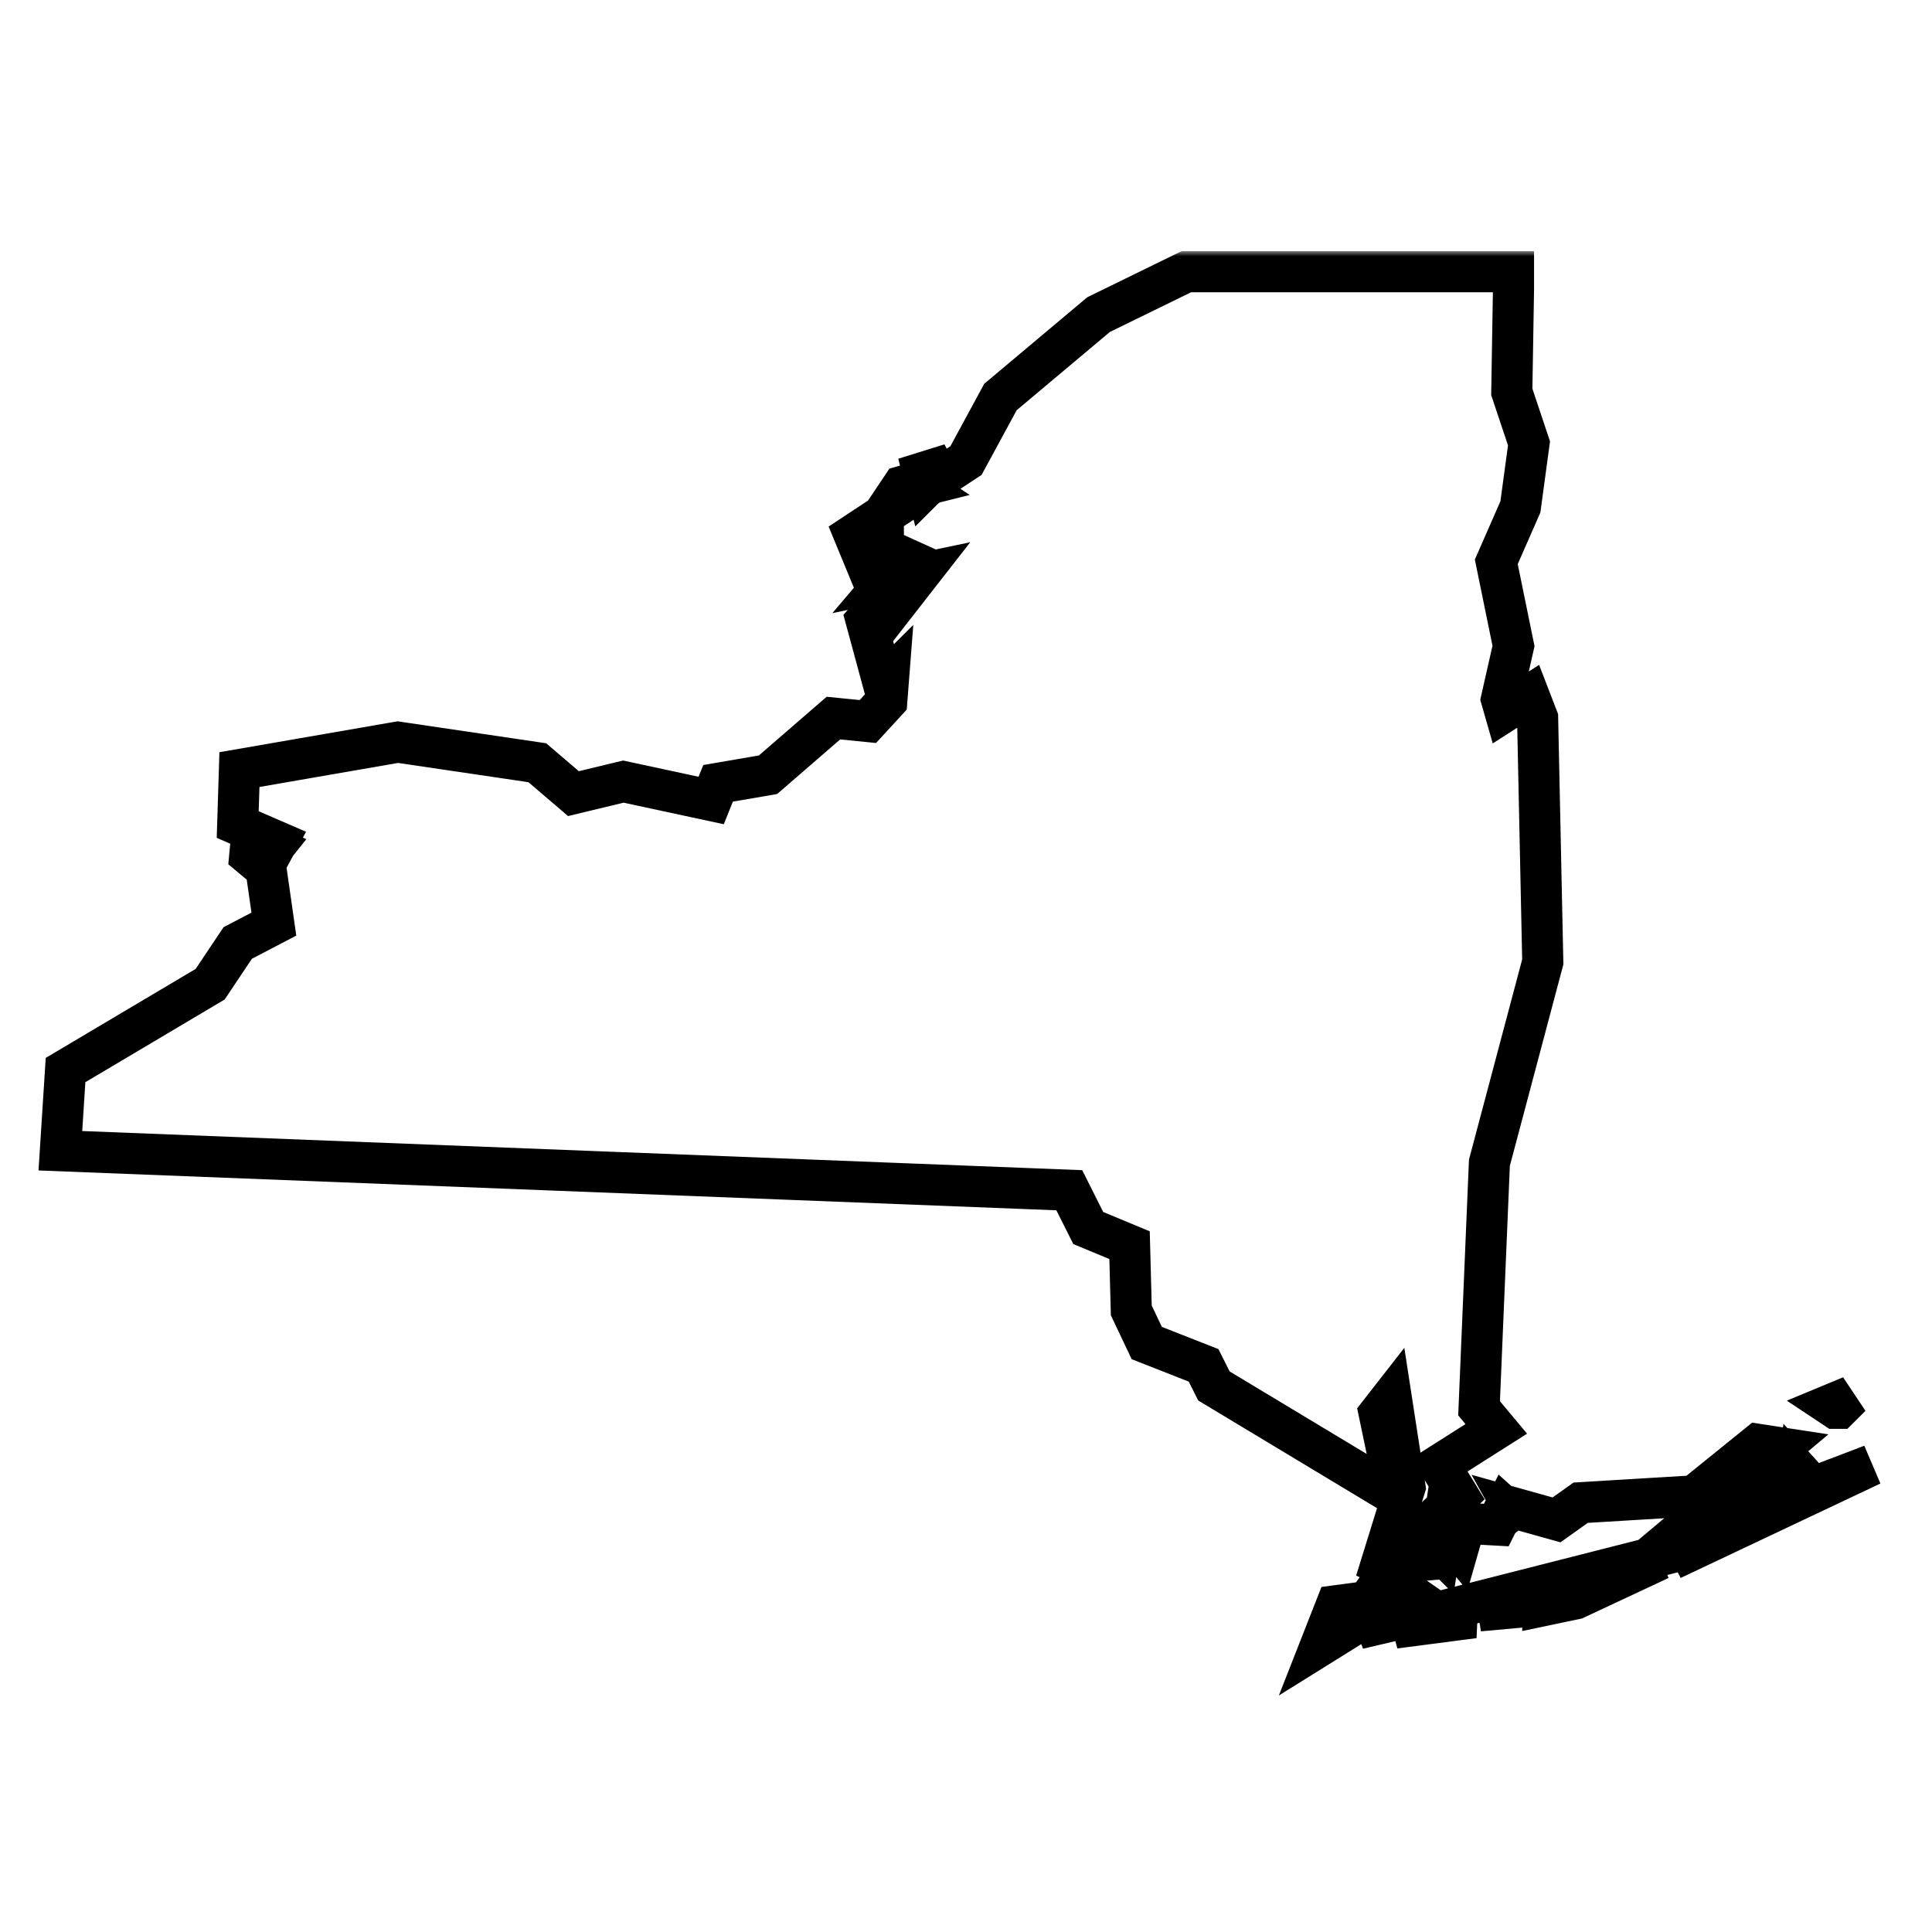 <svg width="188" height="188" viewBox="0 0 188 188" fill="none" xmlns="http://www.w3.org/2000/svg">
<mask id="path-1-outside-1_55_68" maskUnits="userSpaceOnUse" x="2.875" y="24.438" width="181" height="141" fill="black">
<rect fill="white" x="2.875" y="24.438" width="181" height="141"/>
<path d="M132.534 155.917V157.588L128.513 160.094L130.021 156.251L132.534 155.917ZM151.298 155.082L147.612 156.418L143.926 156.752L149.12 155.583L151.298 155.082ZM153.308 155.583L150.125 156.251V155.917L161.518 151.74L153.308 155.583ZM173.245 140.881L164.869 147.898H168.722L171.738 144.055L174.753 144.222L174.921 143.053L176.429 144.723L182.125 142.551L162.691 151.74L164.701 150.571L140.408 156.752L143.424 157.421L135.717 158.423L139.57 156.752L137.895 155.583L136.22 156.251L136.722 157.421L133.874 158.089L133.036 155.917L135.717 152.074L139.57 151.74V150.404L140.073 150.905L140.408 148.733L141.916 150.571L142.586 148.232L145.602 148.399L146.439 146.728L148.115 148.232L147.277 146.728L151.466 147.898L153.811 146.227L164.869 145.559L171.067 140.547L173.245 140.881ZM178.607 137.038L178.104 136.704L180.115 135.869L178.942 137.038H178.607ZM26.65 82.406L25.309 84.077L24.304 83.241L24.472 81.404L26.65 82.406ZM85.623 55.842L84.45 56.844L85.958 54.672V55.675L85.623 55.842ZM88.974 46.987L89.477 47.321L87.466 47.822L87.801 47.321L88.974 46.987ZM92.492 45.149L91.487 45.985L90.147 47.321L89.811 45.985L92.492 45.149ZM115.445 26.438H147.277V28.108L147.11 38.132L148.785 43.145L147.947 49.326L145.602 54.672L147.277 62.859L146.104 68.038L146.439 69.207L148.785 67.704L149.623 69.876L150.125 93.6L144.932 113.147L143.926 137.038L145.602 139.043L140.073 142.551L141.916 145.559L138.062 149.234L138.398 150.571L135.717 150.905L133.874 153.912L136.722 144.723L135.382 136.036L134.209 137.539L135.885 145.559L118.125 134.866L117.12 132.861L111.591 130.689L110.084 127.515L109.916 121.166L105.895 119.496L104.052 115.82L5.875 111.977L6.378 104.125L20.451 95.772L23.131 91.762L26.65 89.924L25.812 84.077L26.985 81.905L23.131 80.234L23.299 74.888L38.712 72.215L52.283 74.22L55.801 77.227L60.66 76.057L69.204 77.895L69.874 76.225L74.733 75.389L81.1 69.876L84.45 70.21L86.293 68.205L86.461 66.033L85.958 66.534L84.283 60.353L85.623 58.849L85.958 60.353L89.477 55.842L86.293 56.51L88.136 54.338L86.293 53.503L84.283 54.84L83.11 51.999L94 44.815L97.351 38.634L106.9 30.614L115.445 26.438Z"/>
</mask>
<path d="M132.534 155.917V157.588L128.513 160.094L130.021 156.251L132.534 155.917ZM151.298 155.082L147.612 156.418L143.926 156.752L149.12 155.583L151.298 155.082ZM153.308 155.583L150.125 156.251V155.917L161.518 151.74L153.308 155.583ZM173.245 140.881L164.869 147.898H168.722L171.738 144.055L174.753 144.222L174.921 143.053L176.429 144.723L182.125 142.551L162.691 151.74L164.701 150.571L140.408 156.752L143.424 157.421L135.717 158.423L139.57 156.752L137.895 155.583L136.22 156.251L136.722 157.421L133.874 158.089L133.036 155.917L135.717 152.074L139.57 151.74V150.404L140.073 150.905L140.408 148.733L141.916 150.571L142.586 148.232L145.602 148.399L146.439 146.728L148.115 148.232L147.277 146.728L151.466 147.898L153.811 146.227L164.869 145.559L171.067 140.547L173.245 140.881ZM178.607 137.038L178.104 136.704L180.115 135.869L178.942 137.038H178.607ZM26.65 82.406L25.309 84.077L24.304 83.241L24.472 81.404L26.65 82.406ZM85.623 55.842L84.45 56.844L85.958 54.672V55.675L85.623 55.842ZM88.974 46.987L89.477 47.321L87.466 47.822L87.801 47.321L88.974 46.987ZM92.492 45.149L91.487 45.985L90.147 47.321L89.811 45.985L92.492 45.149ZM115.445 26.438H147.277V28.108L147.11 38.132L148.785 43.145L147.947 49.326L145.602 54.672L147.277 62.859L146.104 68.038L146.439 69.207L148.785 67.704L149.623 69.876L150.125 93.6L144.932 113.147L143.926 137.038L145.602 139.043L140.073 142.551L141.916 145.559L138.062 149.234L138.398 150.571L135.717 150.905L133.874 153.912L136.722 144.723L135.382 136.036L134.209 137.539L135.885 145.559L118.125 134.866L117.12 132.861L111.591 130.689L110.084 127.515L109.916 121.166L105.895 119.496L104.052 115.82L5.875 111.977L6.378 104.125L20.451 95.772L23.131 91.762L26.65 89.924L25.812 84.077L26.985 81.905L23.131 80.234L23.299 74.888L38.712 72.215L52.283 74.22L55.801 77.227L60.66 76.057L69.204 77.895L69.874 76.225L74.733 75.389L81.1 69.876L84.45 70.21L86.293 68.205L86.461 66.033L85.958 66.534L84.283 60.353L85.623 58.849L85.958 60.353L89.477 55.842L86.293 56.51L88.136 54.338L86.293 53.503L84.283 54.84L83.11 51.999L94 44.815L97.351 38.634L106.9 30.614L115.445 26.438Z" stroke="black" stroke-width="4" mask="url(#path-1-outside-1_55_68)"/>
</svg>
